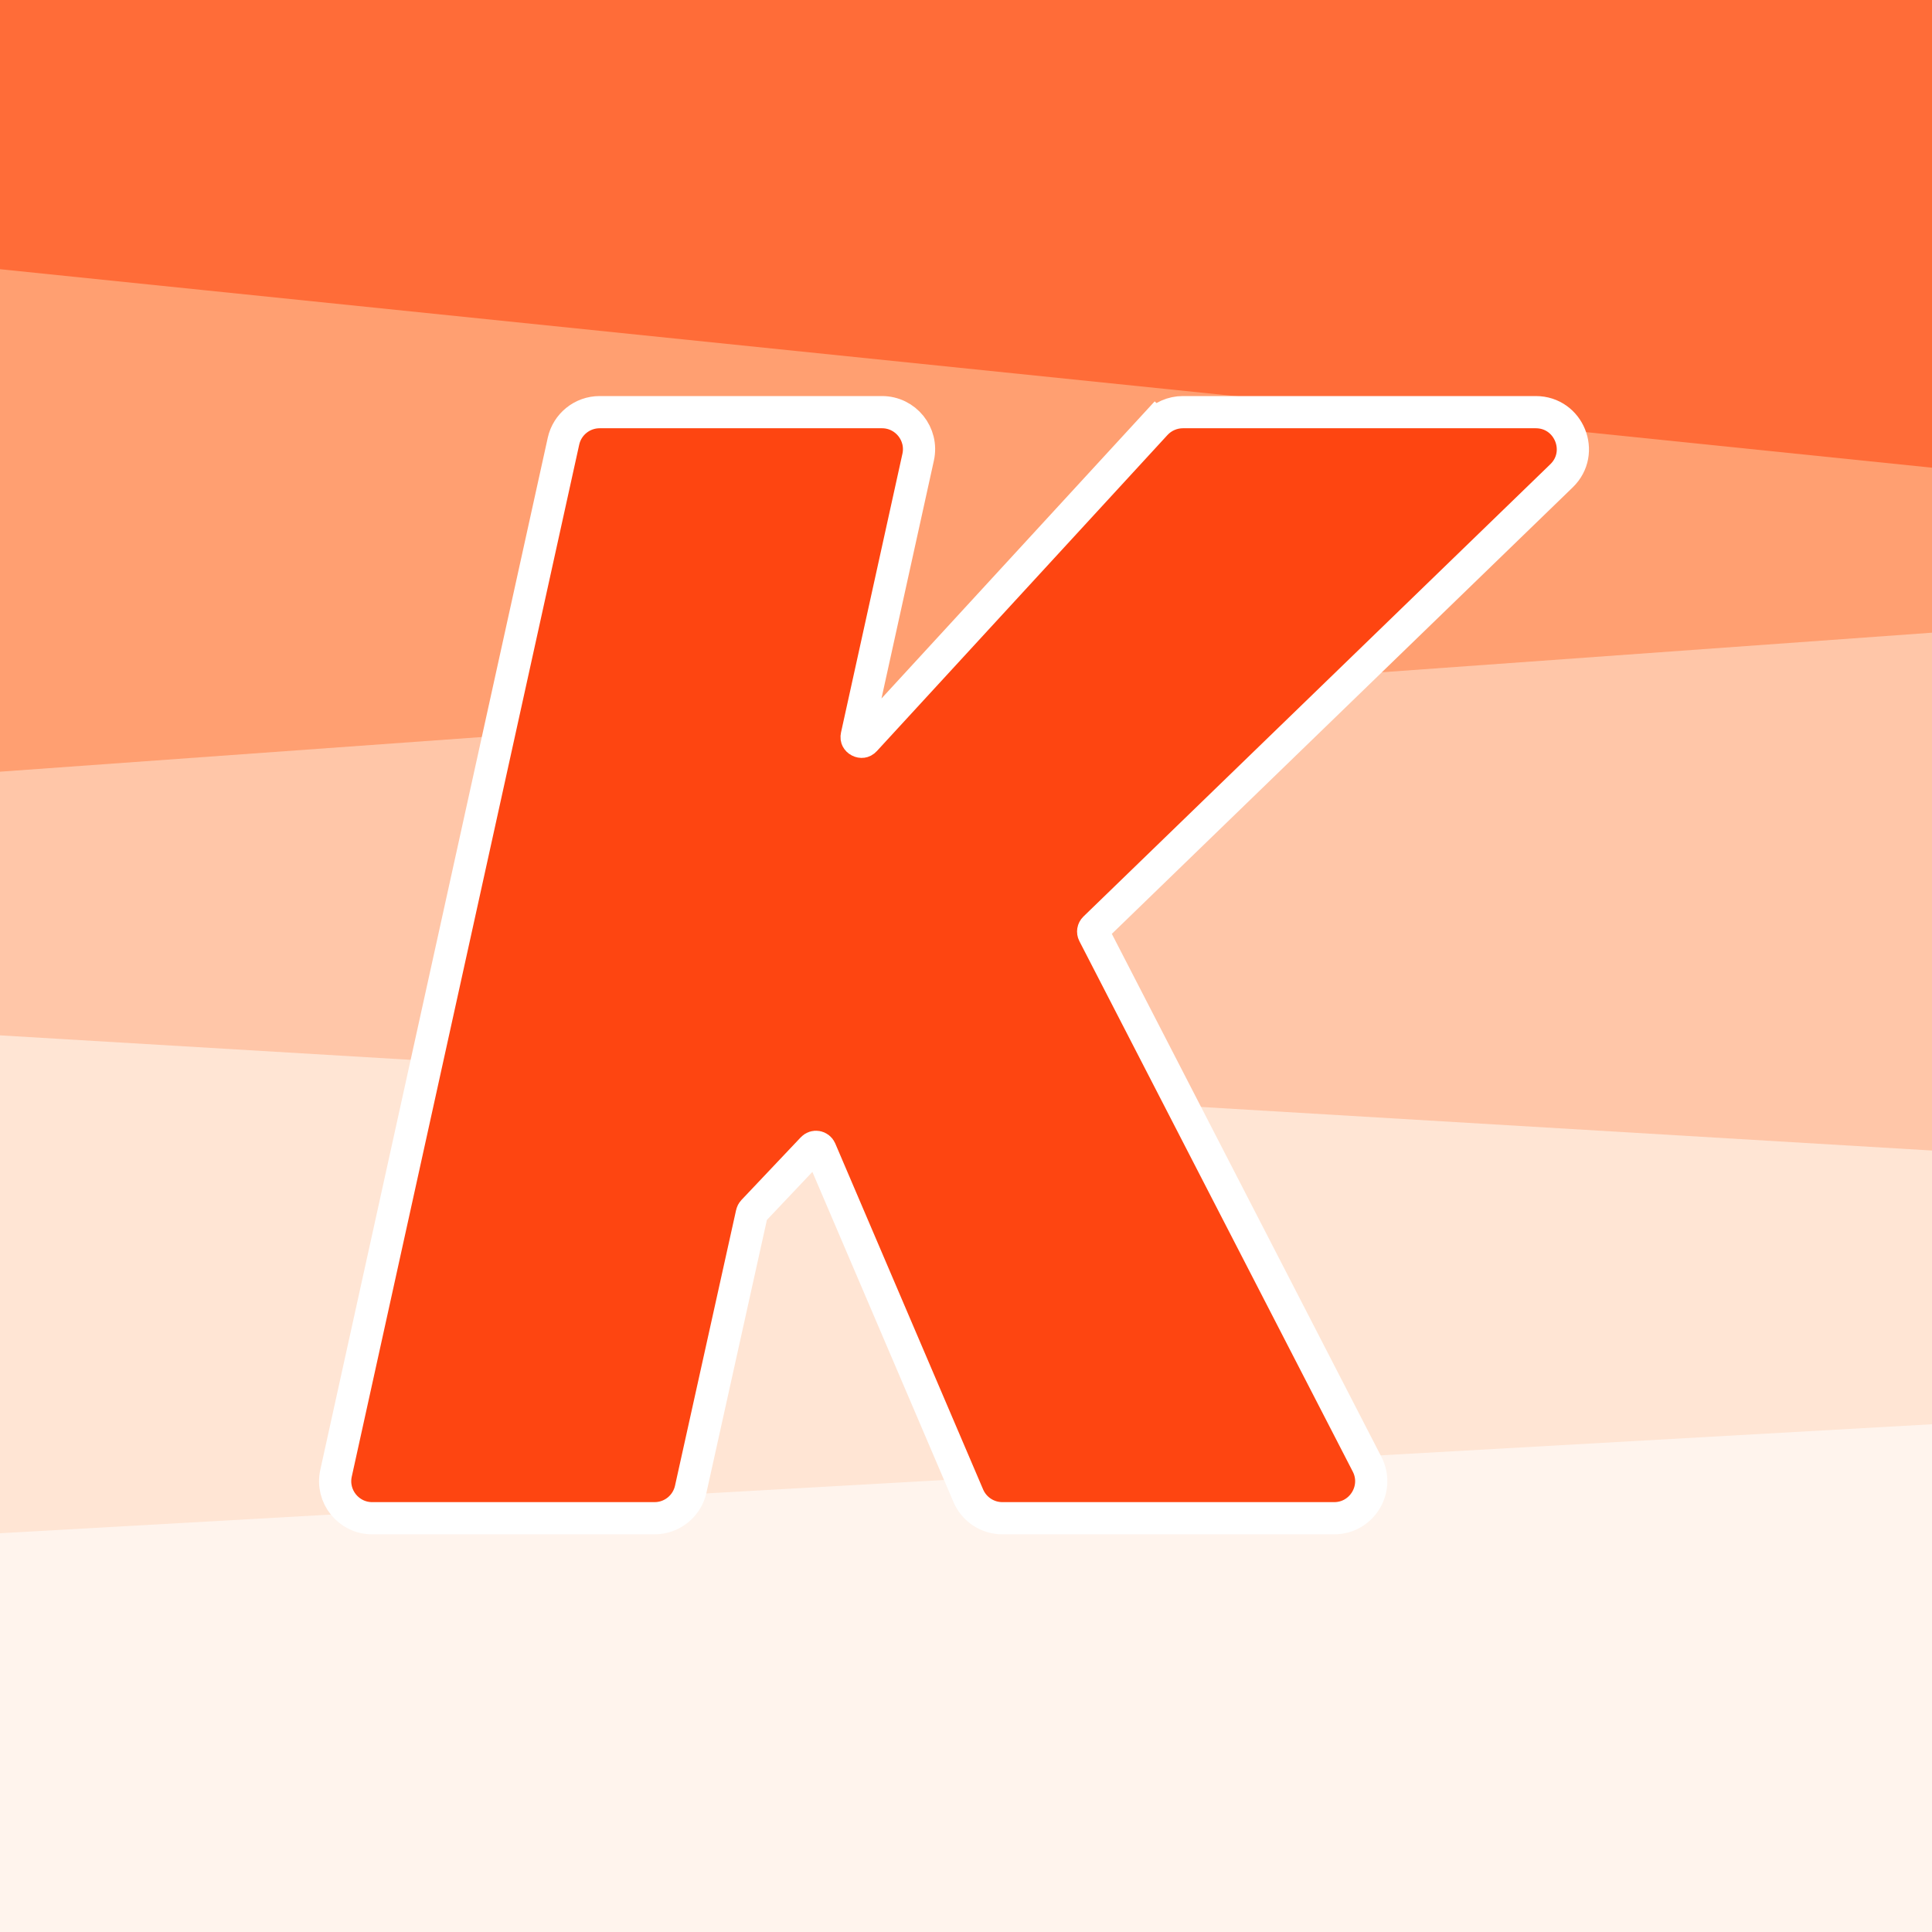 <svg width="1200" height="1200" viewBox="0 0 1200 1200" fill="none" xmlns="http://www.w3.org/2000/svg">
<rect x="0" y="0" width="1200" height="1200" fill="#333333" stroke="none"/>
<g clip-path="url(#clip0_6468_2898)">
<rect width="1200" height="1200" fill="white"/>
<path d="M-119.207 843.717C-112.668 930.951 -103.744 1018.18 -92.434 1105.41C-83.877 1170.85 -59.839 1231.22 -23.65 1278.16C12.538 1325.09 59.086 1356.27 109.544 1367.36C422.531 1436.72 742.321 1436.72 1055.31 1367.36C1105.77 1356.27 1152.31 1325.09 1188.5 1278.16C1224.69 1231.22 1248.73 1170.85 1257.29 1105.41C1269.62 1011.1 1279.07 916.792 1285.62 822.482L-119.207 843.717Z" fill="#FFF4ED"/>
<path d="M-92.711 559.725C-96.007 692.259 -86.421 824.798 -64.056 955.931L1267.76 880.806C1280.4 785.607 1286.34 689.826 1285.55 593.997L-92.711 559.725Z" fill="#FFE5D4"/>
<path d="M-34.623 311.449C-49.635 420.334 -56.396 530.054 -54.856 639.809L1239.52 716.966C1245.46 596.917 1241.41 476.623 1227.42 357.146L-34.623 311.449Z" fill="#FFC6A8"/>
<path d="M-93 486L1324 384.05C1317.31 289.185 1307.18 194.321 1293.6 99.458C1285.04 39.75 1260.99 -15.33 1224.78 -58.153C1188.57 -100.975 1142 -129.419 1091.51 -139.545C778.352 -202.818 458.386 -202.818 145.226 -139.545C94.74 -129.419 48.166 -100.975 11.957 -58.153C-24.251 -15.33 -48.303 39.75 -56.864 99.458C-75.205 227.373 -87.271 356.436 -93 486Z" fill="#FF9F71"/>
<path d="M1343.55 305.241C1338.3 263.583 1332.27 221.927 1325.45 180.271C1316.1 123.52 1289.84 71.168 1250.3 30.466C1210.77 -10.236 1159.91 -37.271 1104.78 -46.895C762.829 -107.035 413.444 -107.035 71.491 -46.895C21.031 -38.064 -25.941 -14.619 -63.926 20.696C-101.912 56.01 -129.34 101.733 -143 152.512L1343.55 305.241Z" fill="#FF6C38"/>
<path d="M717.776 263.432L725.118 270.183L717.776 263.432L537.281 459.731C536.601 460.471 536.016 460.671 535.577 460.733C535.044 460.808 534.365 460.715 533.687 460.361C533.009 460.008 532.543 459.506 532.299 459.026C532.098 458.63 531.927 458.037 532.143 457.055L570.285 283.949C573.448 269.596 562.521 256 547.824 256H372.447C361.652 256 352.309 263.508 349.986 274.05L208.716 915.05C205.553 929.403 216.479 943 231.177 943H406.566C417.351 943 426.687 935.506 429.021 924.977L466.985 753.675C467.102 753.145 467.362 752.656 467.735 752.262L504.65 713.257C506.134 711.689 508.739 712.155 509.587 714.141L601.432 929.039C605.051 937.507 613.372 943 622.582 943H828.675C845.896 943 857.008 924.771 849.119 909.463L679.31 579.997C678.704 578.821 678.94 577.388 679.889 576.468L969.9 295.52C984.744 281.139 974.564 256 953.897 256H734.707C728.272 256 722.132 258.696 717.776 263.432Z" fill="#FE4511" stroke="white" stroke-width="20"/>
</g>
<defs>
<clipPath id="clip0_6468_2898">
<rect width="1200" height="1200" fill="white"/>
</clipPath>
</defs>
</svg>
